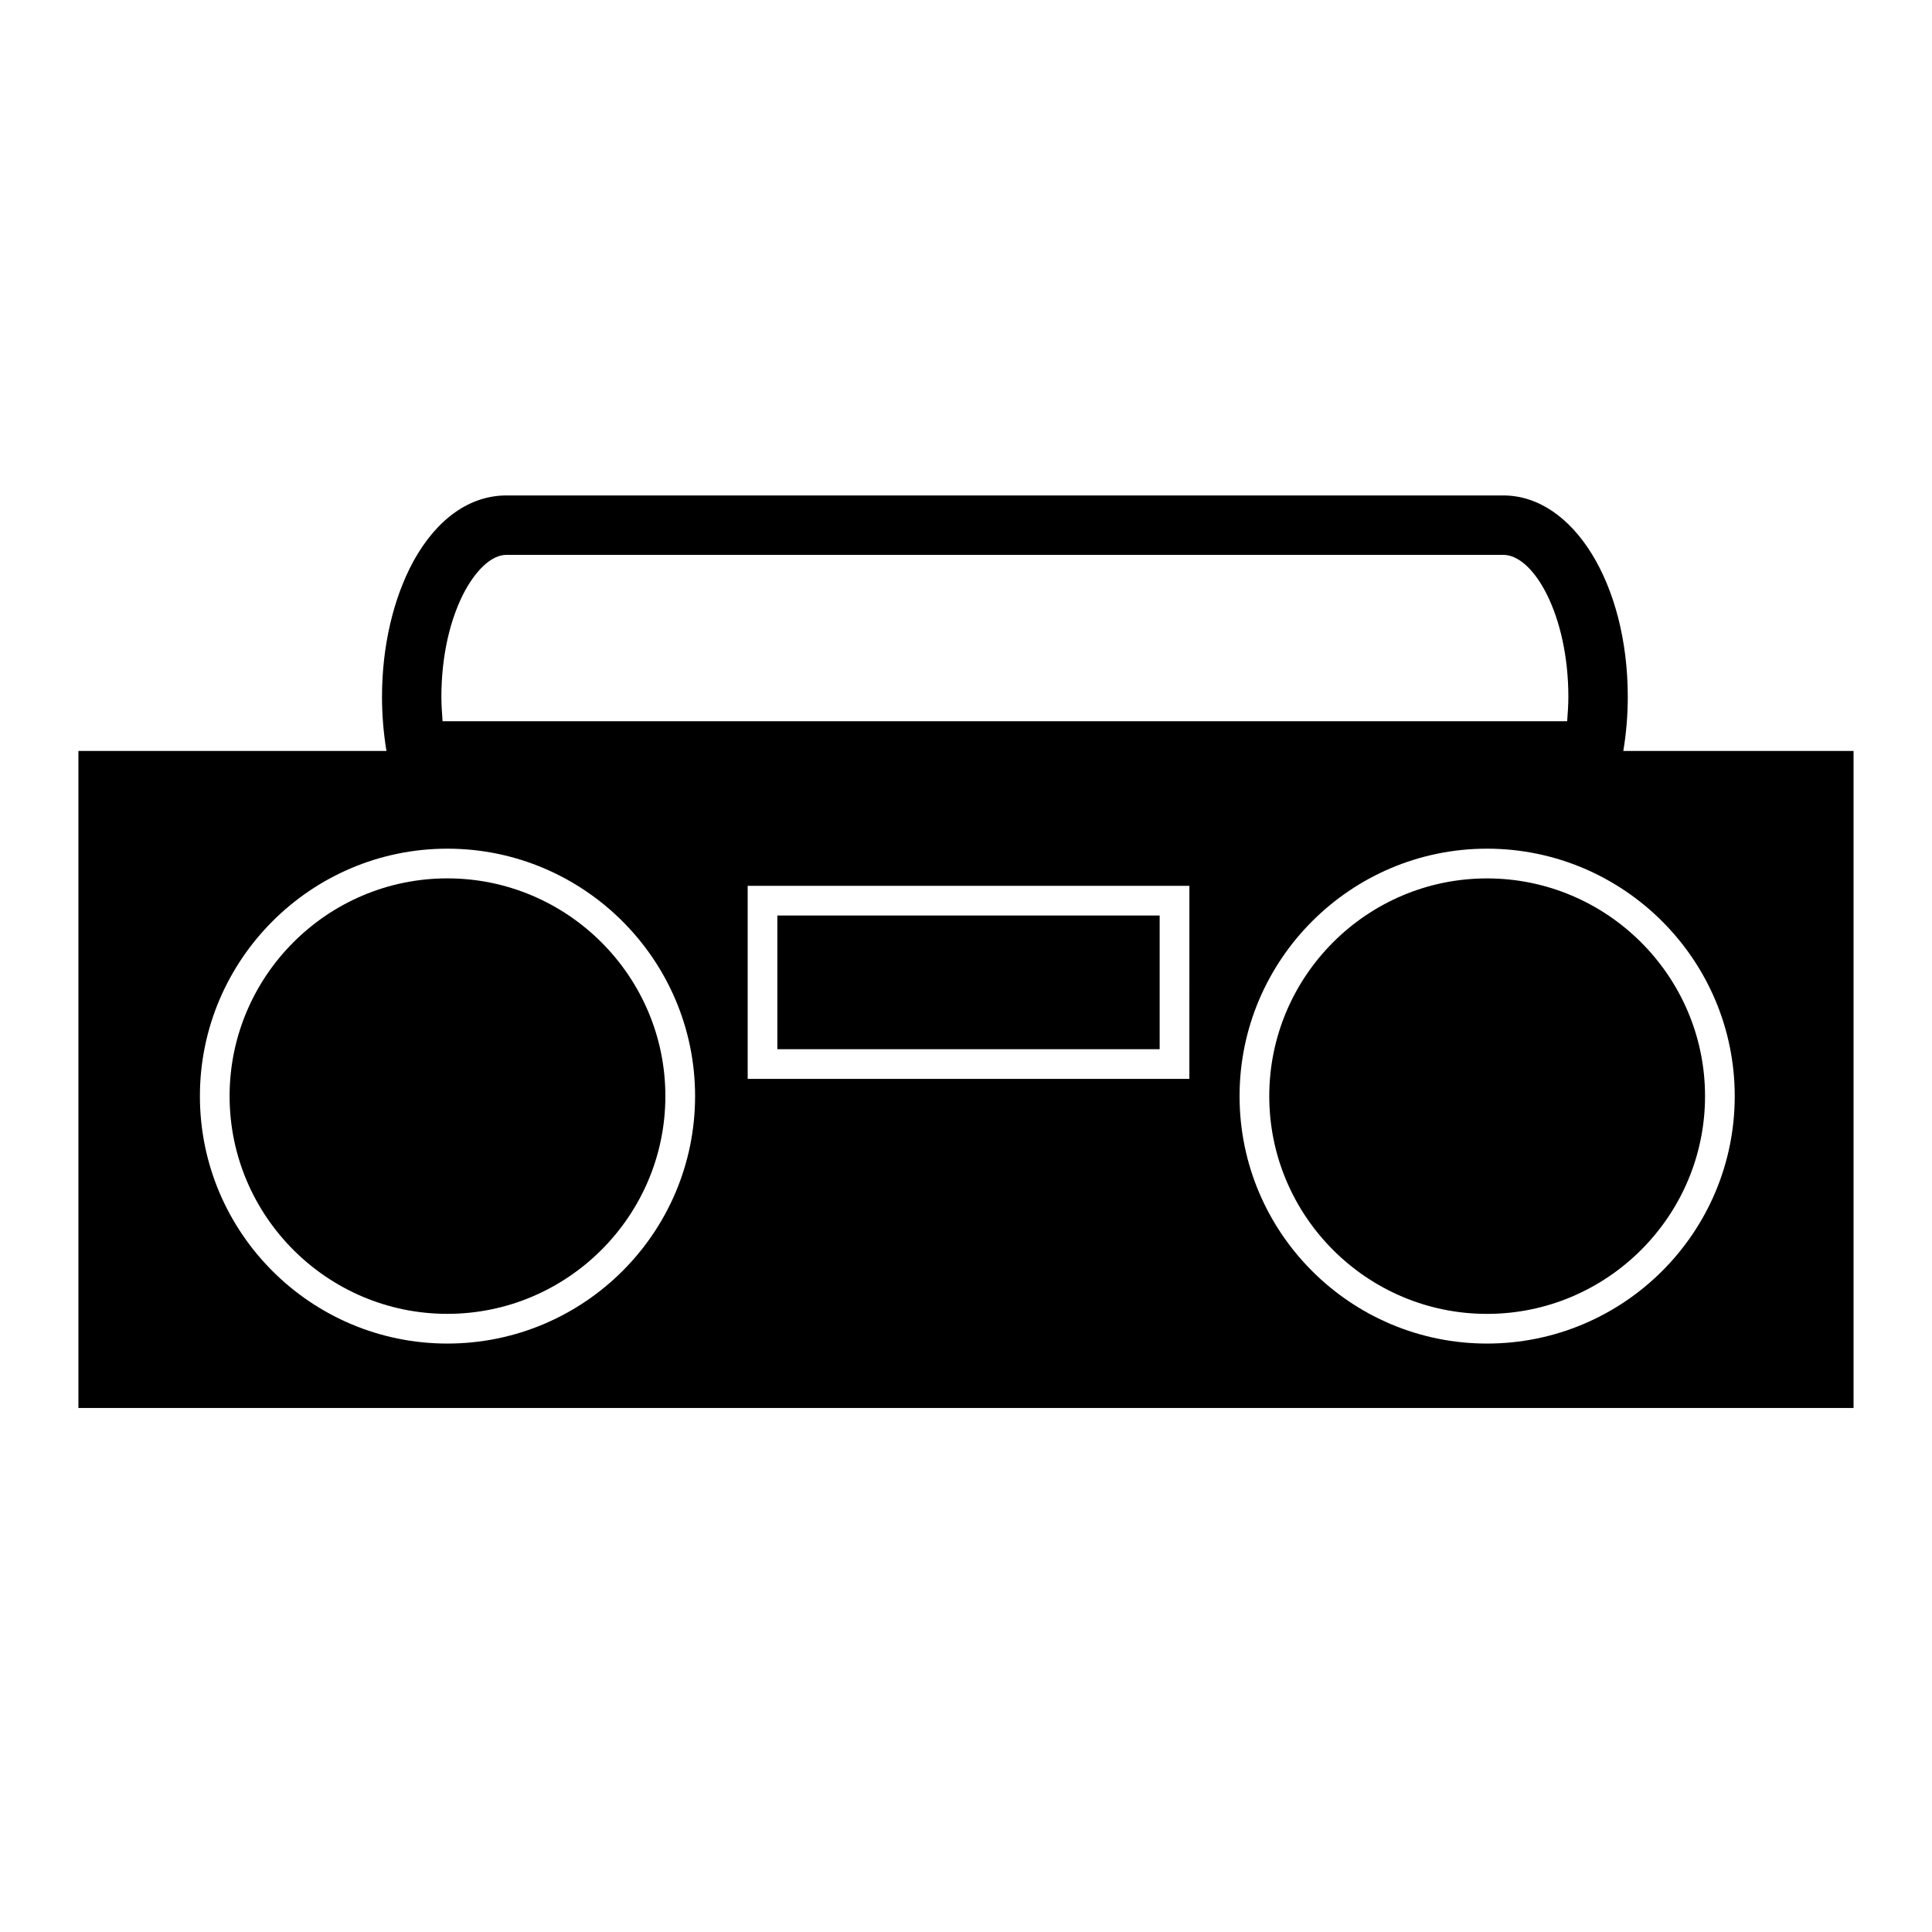 <?xml version="1.0" encoding="UTF-8"?>
<!-- Uploaded to: SVG Repo, www.svgrepo.com, Generator: SVG Repo Mixer Tools -->
<svg fill="#000000" width="800px" height="800px" version="1.1" viewBox="144 144 512 512" xmlns="http://www.w3.org/2000/svg">
 <g>
  <path d="m320.33 434.48c0 31.805-25.977 57.703-57.781 57.703-31.805 0-57.703-25.898-57.703-57.703 0-31.805 25.898-57.703 57.703-57.703 31.805 0.004 57.781 25.902 57.781 57.703z"/>
  <path d="m350.01 386.62v35.426h101.31v-35.426zm0 0v35.426h101.31v-35.426zm-185.23-43.613v174.13h470.43v-174.13zm97.773 157.05c-36.133 0-65.574-29.363-65.574-65.574 0-36.133 29.441-65.574 65.574-65.574 36.211 0 65.652 29.441 65.652 65.574 0 36.211-29.441 65.574-65.652 65.574zm196.64-70.137h-117.05v-51.168h117.06zm78.879 70.137c-36.133 0-65.574-29.363-65.574-65.574 0-36.133 29.441-65.574 65.574-65.574 36.211 0 65.652 29.441 65.652 65.574 0 36.211-29.441 65.574-65.652 65.574zm0-123.27c-31.805 0-57.703 25.898-57.703 57.703 0 31.805 25.898 57.703 57.703 57.703 31.805 0 57.781-25.898 57.781-57.703 0-31.805-25.98-57.703-57.781-57.703zm-86.75 9.84h-101.31v35.426h101.31z"/>
  <path d="m542.4 275.3h-264.18c-9.684 0-18.422 6.141-24.641 17.398-5.352 9.84-8.344 22.594-8.344 35.977 0 4.723 0.395 9.605 1.18 14.328 0.078 0.473 0.156 0.867 0.234 1.34l1.102 6.535h325.11l1.102-6.535c0.078-0.473 0.156-0.867 0.234-1.34 0.789-4.723 1.18-9.605 1.18-14.328 0.008-29.914-14.477-53.375-32.977-53.375zm-275.05 25.035c3.305-5.902 7.242-9.289 10.863-9.289h264.18c8.109 0 17.238 16.059 17.238 37.629 0 2.125-0.156 4.25-0.316 6.453h-298.03c-0.156-2.203-0.316-4.328-0.316-6.453 0.004-10.785 2.285-20.863 6.379-28.34z"/>
 </g>
</svg>